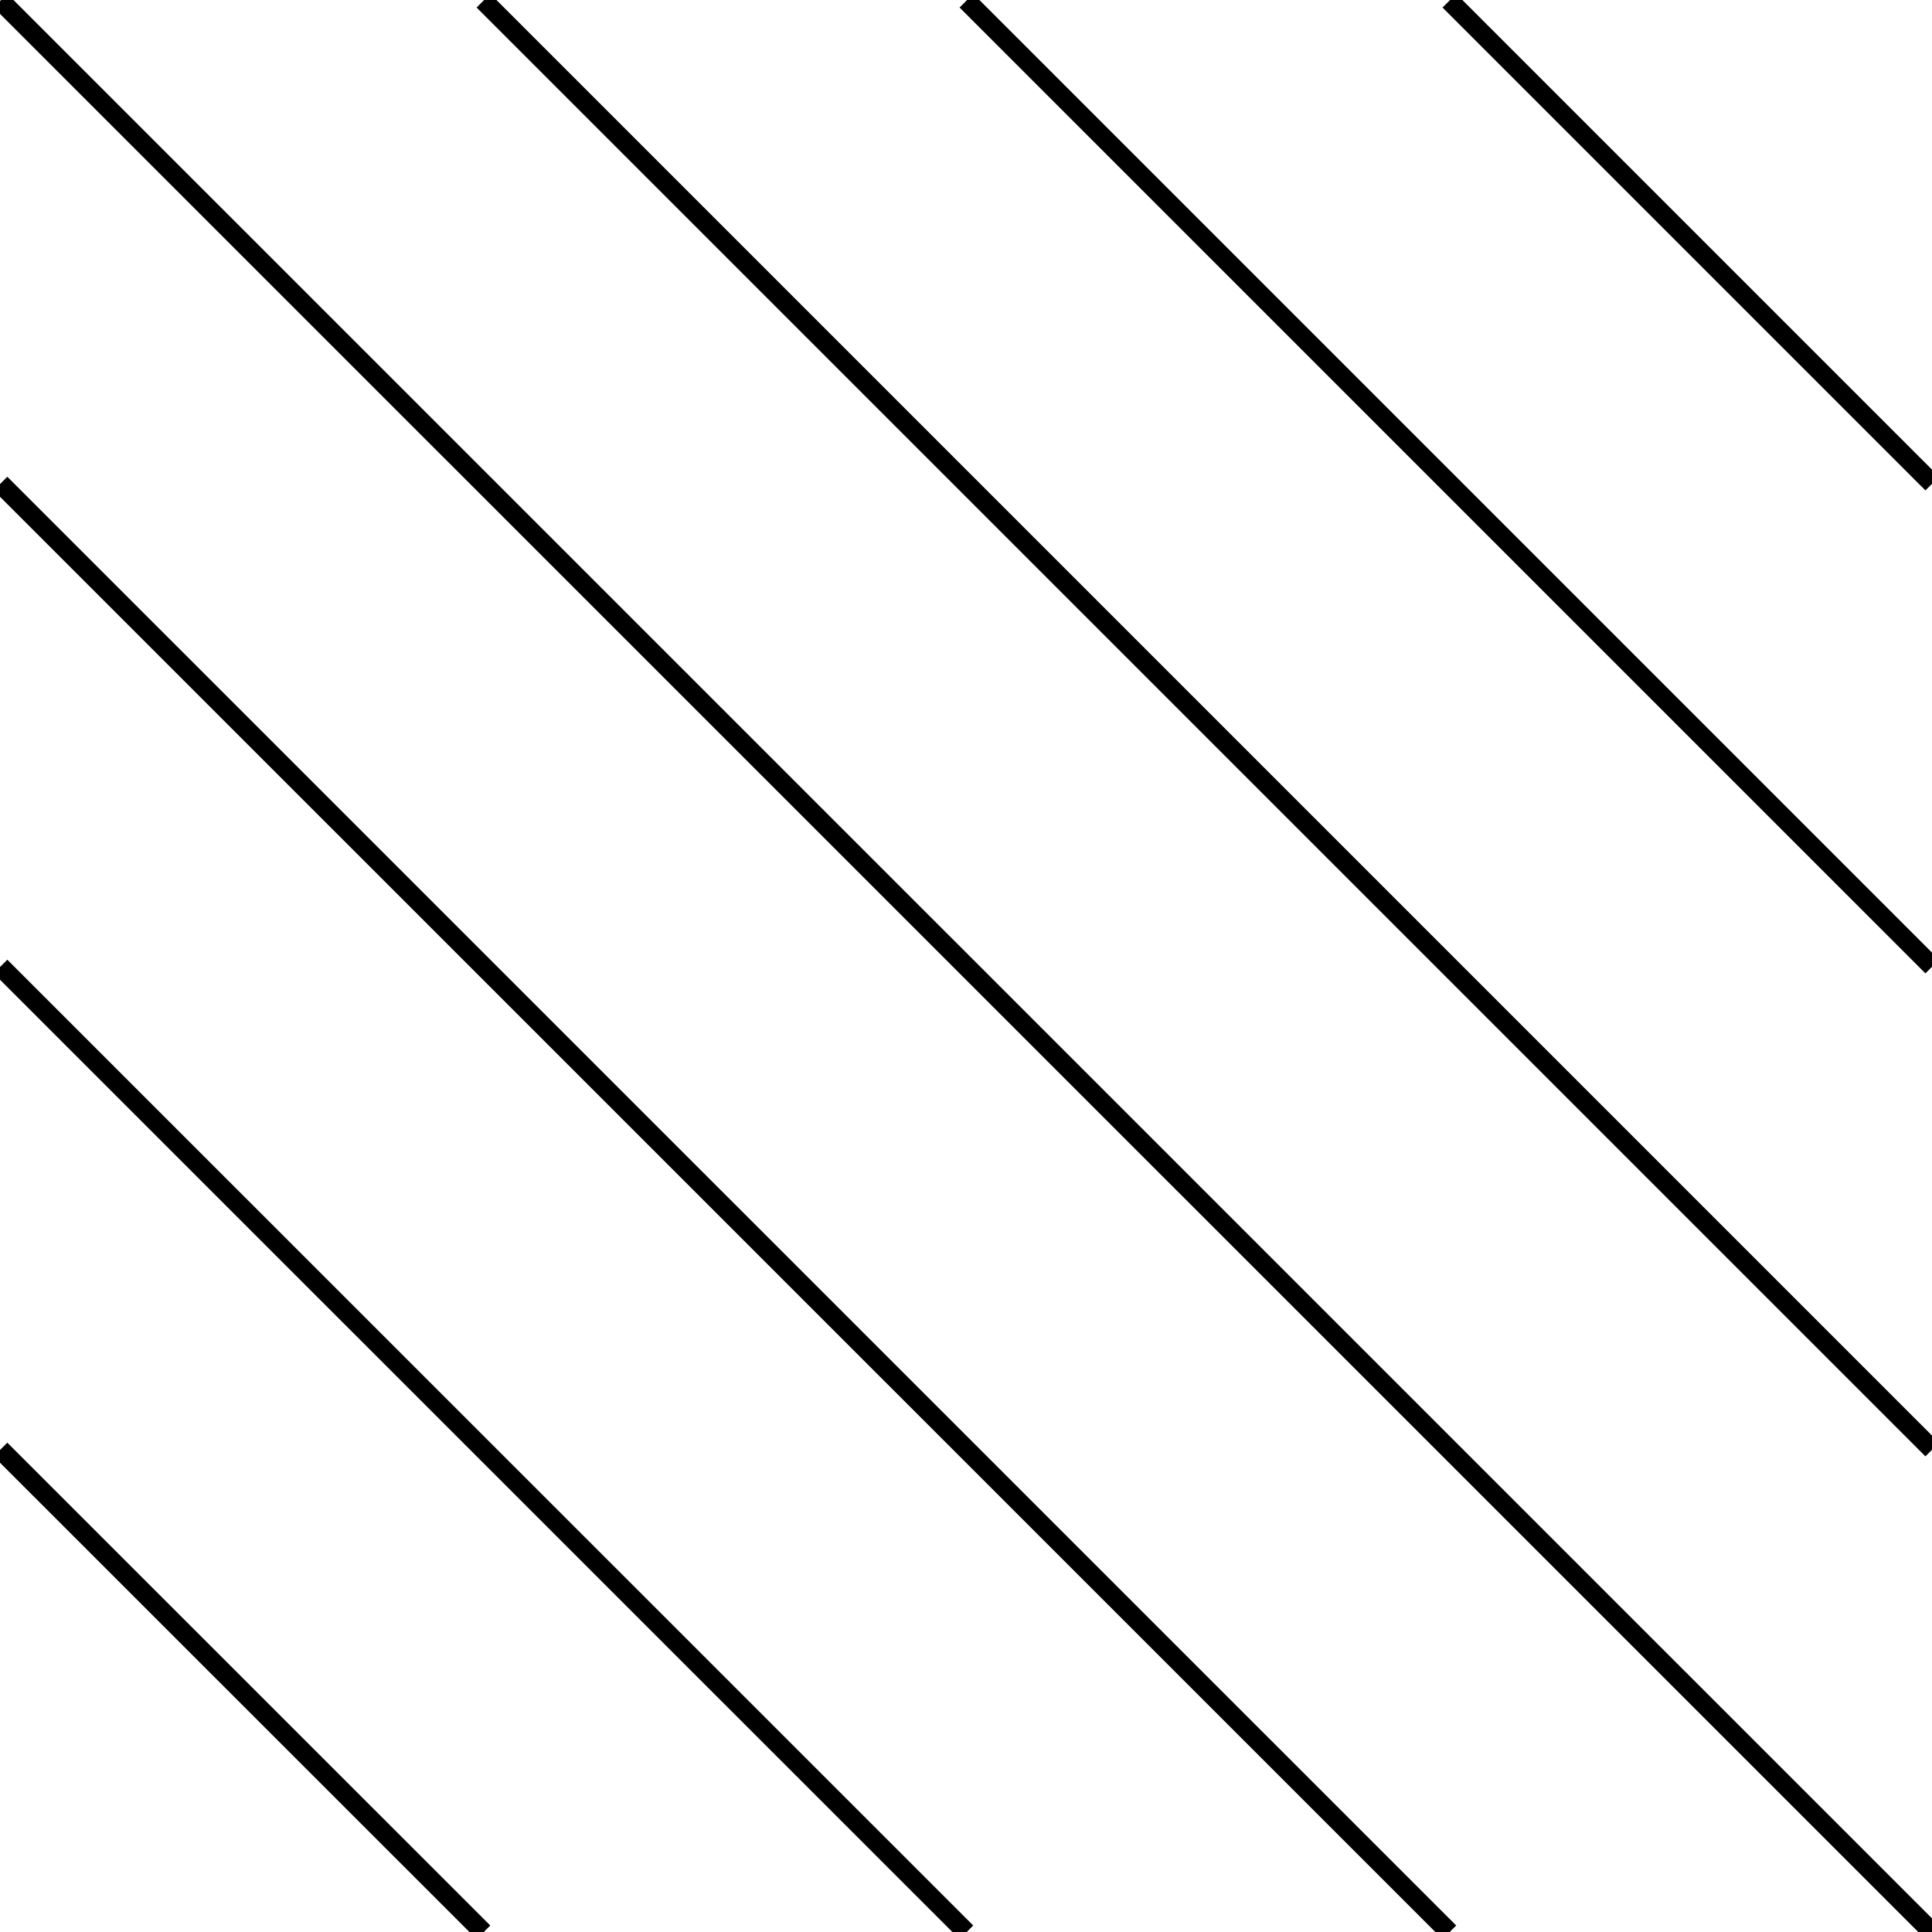 <?xml version="1.0" encoding="utf-8"?>
<!-- Generator: Adobe Illustrator 16.0.0, SVG Export Plug-In . SVG Version: 6.00 Build 0)  -->
<!DOCTYPE svg PUBLIC "-//W3C//DTD SVG 1.1//EN" "http://www.w3.org/Graphics/SVG/1.1/DTD/svg11.dtd">
<svg version="1.1" id="Ebene_1" xmlns="http://www.w3.org/2000/svg" xmlns:xlink="http://www.w3.org/1999/xlink" x="0px" y="0px"
	 width="28.35px" height="28.35px" viewBox="0 0 28.35 28.35" enable-background="new 0 0 28.35 28.35" xml:space="preserve">
<line fill="none" stroke="#000000" stroke-width="0.284" stroke-miterlimit="10" x1="0.007" y1="21.27" x2="7.094" y2="28.355"/>
<line fill="none" stroke="#000000" stroke-width="0.284" stroke-miterlimit="10" x1="0.007" y1="14.183" x2="14.181" y2="28.355"/>
<line fill="none" stroke="#000000" stroke-width="0.284" stroke-miterlimit="10" x1="0.007" y1="7.096" x2="21.268" y2="28.355"/>
<line fill="none" stroke="#000000" stroke-width="0.284" stroke-miterlimit="10" x1="0.007" y1="0.01" x2="28.354" y2="28.355"/>
<line fill="none" stroke="#000000" stroke-width="0.284" stroke-miterlimit="10" x1="7.094" y1="0.01" x2="28.354" y2="21.27"/>
<line fill="none" stroke="#000000" stroke-width="0.284" stroke-miterlimit="10" x1="14.181" y1="0.01" x2="28.354" y2="14.183"/>
<line fill="none" stroke="#000000" stroke-width="0.284" stroke-miterlimit="10" x1="21.268" y1="0.01" x2="28.354" y2="7.096"/>
</svg>
